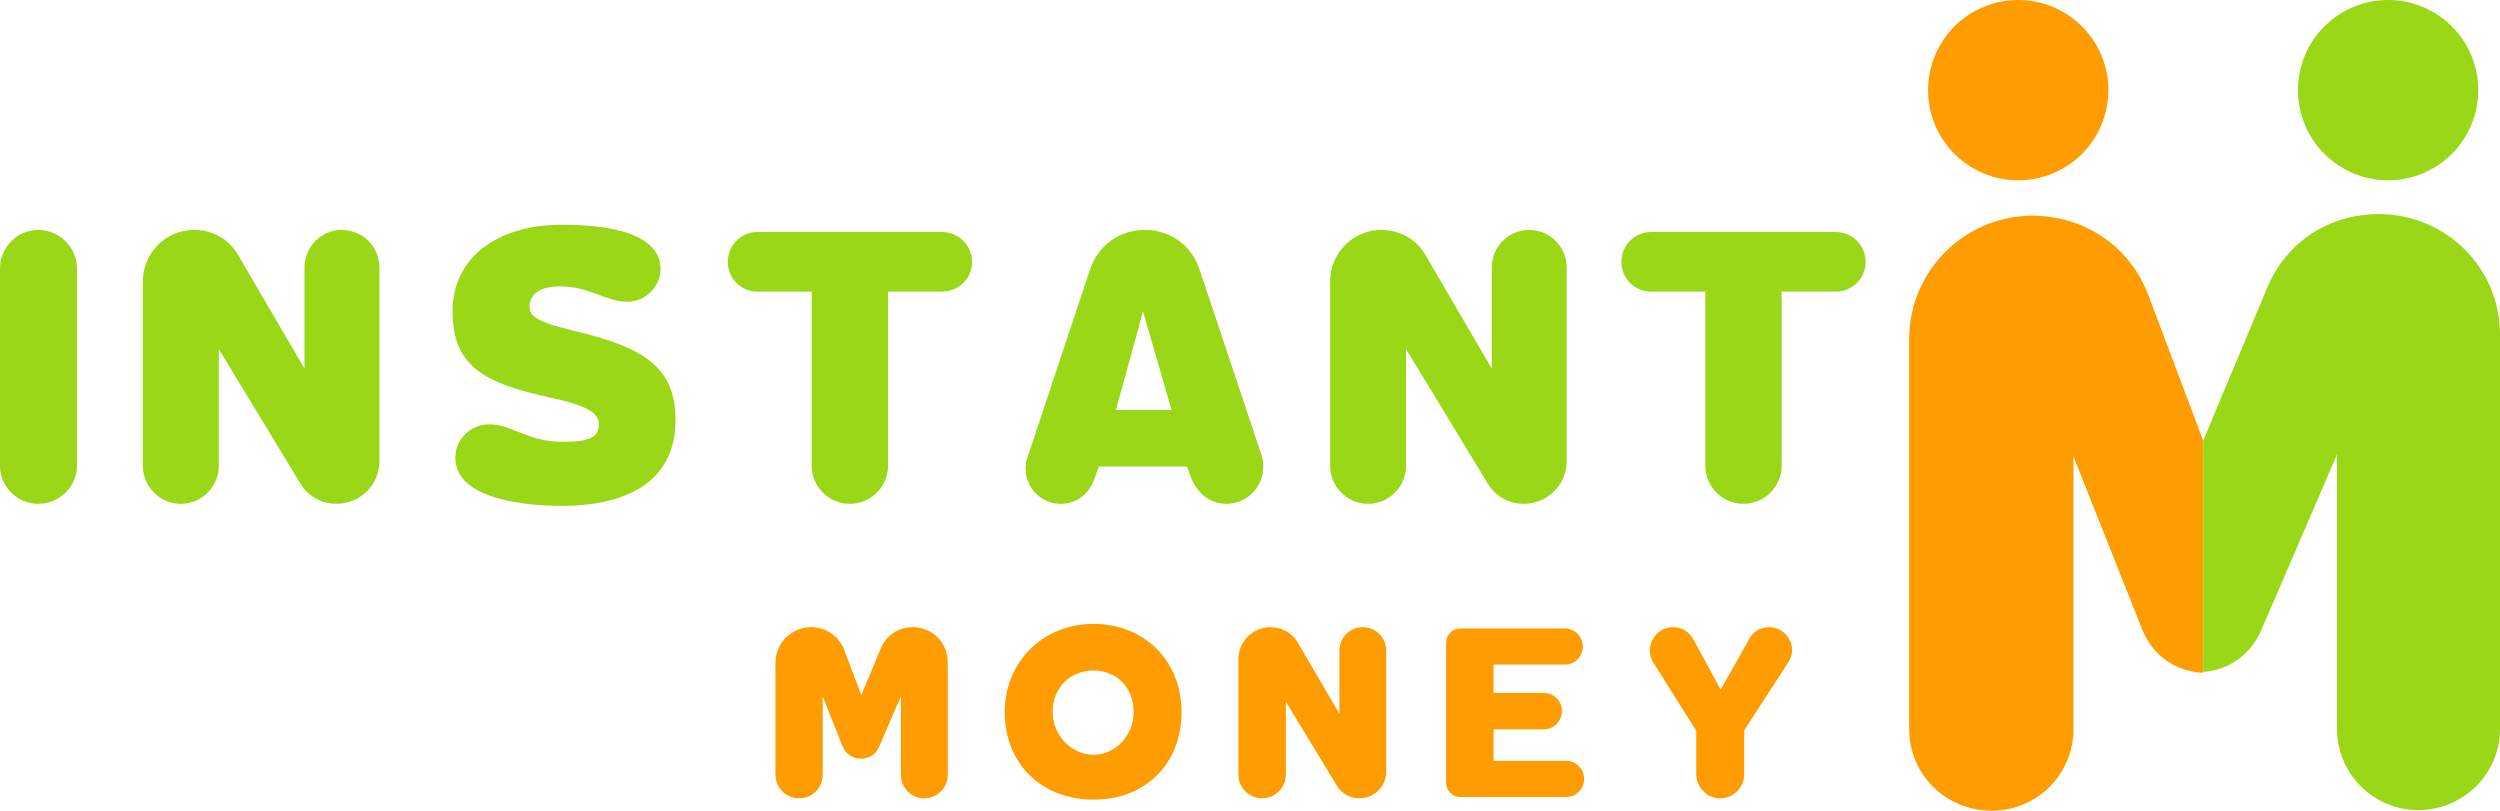<?xml version="1.0" encoding="UTF-8" standalone="no"?>
<svg
   width="354.786pt"
   height="115.043pt"
   viewBox="0 0 354.786 115.043"
   version="1.2"
   id="svg26"
   xmlns:xlink="http://www.w3.org/1999/xlink"
   xmlns="http://www.w3.org/2000/svg"
   xmlns:svg="http://www.w3.org/2000/svg">
  <defs
     id="defs12">
    <g
       id="g10">
      <symbol
         overflow="visible"
         id="glyph0-0">
        <path
           style="stroke:none"
           d="m 12.707,-33.078 c 0,-3.016 -2.473,-5.488 -5.488,-5.488 -3.016,0 -5.438,2.473 -5.438,5.488 v 27.938 c 0,3.016 2.422,5.438 5.438,5.438 3.016,0 5.488,-2.422 5.488,-5.438 z m 0,0"
           id="path1" />
      </symbol>
      <symbol
         overflow="visible"
         id="glyph0-1">
        <path
           style="stroke:none"
           d="m 1.879,-5.094 c 0,2.969 2.422,5.391 5.391,5.391 2.965,0 5.387,-2.422 5.387,-5.391 v -16.562 l 11.621,19.133 c 1.086,1.781 2.965,2.82 5.09,2.82 3.363,0 6.082,-2.719 6.082,-6.031 v -27.492 c 0,-2.965 -2.371,-5.34 -5.34,-5.34 -2.918,0 -5.289,2.375 -5.289,5.34 v 14.34 L 15.375,-35.055 c -1.285,-2.227 -3.656,-3.512 -6.227,-3.512 -4.008,0 -7.27,3.266 -7.27,7.32 z m 0,0"
           id="path2" />
      </symbol>
      <symbol
         overflow="visible"
         id="glyph0-2">
        <path
           style="stroke:none"
           d="m 34.41,-11.57 c 0,-7.465 -4.348,-10.281 -14.289,-12.656 -4.992,-1.188 -6.426,-1.93 -6.426,-3.461 0,-1.383 0.988,-2.867 4.352,-2.867 4.25,0 6.379,2.176 9.543,2.176 2.422,0 4.695,-2.027 4.695,-4.648 0,-5.836 -9.738,-6.277 -13.992,-6.277 -9.395,0 -15.523,4.844 -15.523,12.262 0,7.91 4.547,10.234 14.039,12.309 5.242,1.137 6.727,2.227 6.727,3.707 0,1.879 -1.285,2.523 -5.145,2.523 -5.043,0 -7.117,-2.473 -10.43,-2.473 -2.523,0 -4.797,2.027 -4.797,4.746 0,6.031 10.434,6.824 15.031,6.824 9.789,0 16.215,-3.758 16.215,-12.164 z m 0,0"
           id="path3" />
      </symbol>
      <symbol
         overflow="visible"
         id="glyph0-3">
        <path
           style="stroke:none"
           d="M 4.352,-29.812 H 12.062 v 24.719 c 0,2.969 2.426,5.391 5.391,5.391 3.016,0 5.438,-2.422 5.438,-5.391 V -29.812 h 7.664 c 2.375,0 4.254,-1.879 4.254,-4.203 0,-2.375 -1.879,-4.254 -4.254,-4.254 H 4.352 c -2.324,0 -4.203,1.879 -4.203,4.254 0,2.324 1.879,4.203 4.203,4.203 z m 0,0"
           id="path4" />
      </symbol>
      <symbol
         overflow="visible"
         id="glyph0-4">
        <path
           style="stroke:none"
           d="m 12.113,-4.992 h 12.508 l 0.547,1.48 c 0.84,2.227 2.668,3.809 5.043,3.809 3.016,0 5.238,-2.422 5.238,-5.242 0,-0.543 -0.047,-1.086 -0.246,-1.68 l -8.801,-26.352 c -1.137,-3.414 -4.152,-5.59 -7.762,-5.59 -3.562,0 -6.625,2.176 -7.762,5.59 L 1.977,-6.23 C 1.781,-5.688 1.73,-5.141 1.73,-4.648 c 0,2.621 2.125,4.945 4.992,4.945 2.277,0 4.055,-1.434 4.797,-3.609 z m 2.422,-8.012 3.855,-13.992 4.055,13.992 z m 0,0"
           id="path5" />
      </symbol>
      <symbol
         overflow="visible"
         id="glyph1-0">
        <path
           style="stroke:none"
           d="m 10.691,-7.199 c 0.434,1.082 1.422,1.762 2.625,1.762 1.145,0 2.102,-0.648 2.566,-1.699 l 3.09,-7.172 v 11.188 c 0,1.824 1.484,3.305 3.305,3.305 1.855,0 3.34,-1.48 3.34,-3.305 V -19.188 c 0,-2.723 -2.195,-4.914 -4.945,-4.914 -2.039,0 -3.77,1.145 -4.543,2.996 l -2.781,6.645 -2.41,-6.398 c -0.742,-1.977 -2.594,-3.242 -4.727,-3.242 -2.781,0 -5.035,2.254 -5.035,5.035 v 15.914 c 0,1.855 1.48,3.336 3.367,3.336 1.852,0 3.336,-1.48 3.336,-3.336 v -11.125 z m 0,0"
           id="path6" />
      </symbol>
      <symbol
         overflow="visible"
         id="glyph1-1">
        <path
           style="stroke:none"
           d="m 13.348,0.371 c 7.199,0 12.453,-4.977 12.453,-12.422 0,-7.293 -5.312,-12.516 -12.453,-12.516 -7.293,0 -12.637,5.438 -12.637,12.516 0,7.324 5.191,12.422 12.637,12.422 z m 5.656,-12.422 c 0,3.273 -2.566,6.055 -5.656,6.055 -3.242,0 -5.84,-2.809 -5.84,-6.055 0,-3.586 2.566,-5.902 5.84,-5.902 3.031,0 5.656,2.195 5.656,5.902 z m 0,0"
           id="path7" />
      </symbol>
      <symbol
         overflow="visible"
         id="glyph1-2">
        <path
           style="stroke:none"
           d="m 1.176,-3.184 c 0,1.855 1.512,3.367 3.367,3.367 1.852,0 3.367,-1.512 3.367,-3.367 v -10.352 l 7.262,11.961 c 0.68,1.109 1.855,1.758 3.184,1.758 2.102,0 3.801,-1.699 3.801,-3.77 v -17.18 c 0,-1.852 -1.484,-3.336 -3.34,-3.336 -1.82,0 -3.305,1.484 -3.305,3.336 v 8.961 L 9.609,-21.91 c -0.805,-1.387 -2.285,-2.191 -3.895,-2.191 -2.5,0 -4.539,2.039 -4.539,4.574 z m 0,0"
           id="path8" />
      </symbol>
      <symbol
         overflow="visible"
         id="glyph1-3">
        <path
           style="stroke:none"
           d="M 1.176,-21.91 V -2.008 C 1.176,-0.895 2.07,0 3.184,0 h 15.016 c 1.422,0 2.566,-1.145 2.566,-2.566 0,-1.418 -1.145,-2.562 -2.566,-2.562 H 7.91 v -4.48 h 7.137 c 1.422,0 2.566,-1.145 2.566,-2.598 0,-1.422 -1.145,-2.562 -2.566,-2.562 H 7.91 v -4.02 h 10.105 c 1.422,0 2.562,-1.141 2.562,-2.562 0,-1.422 -1.141,-2.566 -2.562,-2.566 H 3.184 c -1.113,0 -2.008,0.898 -2.008,2.008 z m 0,0"
           id="path9" />
      </symbol>
      <symbol
         overflow="visible"
         id="glyph1-4">
        <path
           style="stroke:none"
           d="m 9.238,-9.395 v 6.18 c 0,1.855 1.516,3.398 3.398,3.398 1.855,0 3.402,-1.543 3.402,-3.398 v -6.242 l 6.27,-9.672 c 0.34,-0.555 0.527,-1.141 0.527,-1.73 0,-1.668 -1.359,-3.242 -3.246,-3.242 -1.203,0 -2.223,0.586 -2.812,1.637 l -4.078,7.23 -3.863,-7.137 C 8.25,-23.453 7.199,-24.102 5.934,-24.102 c -1.918,0 -3.277,1.605 -3.277,3.305 0,0.59 0.156,1.207 0.496,1.73 z m 0,0"
           id="path10" />
      </symbol>
    </g>
    <clipPath
       id="clip1">
      <path
         d="M 324.441,144 H 367 v 86 h -42.559 z m 0,0"
         id="path11" />
    </clipPath>
    <clipPath
       id="clip2">
      <path
         d="m 282,145 h 42.418 v 85 H 282 Z m 0,0"
         id="path12" />
    </clipPath>
  </defs>
  <g
     id="surface1"
     transform="translate(-11.784,-114.535)">
    <g
       style="fill:#99d717;fill-opacity:1"
       id="g12">
      <use
         xlink:href="#glyph0-0"
         x="10.003"
         y="185.732"
         id="use12" />
    </g>
    <g
       style="fill:#99d717;fill-opacity:1"
       id="g13">
      <use
         xlink:href="#glyph0-1"
         x="30.175"
         y="185.732"
         id="use13" />
    </g>
    <g
       style="fill:#99d717;fill-opacity:1"
       id="g14">
      <use
         xlink:href="#glyph0-2"
         x="73.238"
         y="185.732"
         id="use14" />
    </g>
    <g
       style="fill:#99d717;fill-opacity:1"
       id="g15">
      <use
         xlink:href="#glyph0-3"
         x="114.917"
         y="185.732"
         id="use15" />
    </g>
    <g
       style="fill:#99d717;fill-opacity:1"
       id="g16">
      <use
         xlink:href="#glyph0-4"
         x="155.607"
         y="185.732"
         id="use16" />
    </g>
    <g
       style="fill:#99d717;fill-opacity:1"
       id="g17">
      <use
         xlink:href="#glyph0-1"
         x="198.67"
         y="185.732"
         id="use17" />
    </g>
    <g
       style="fill:#99d717;fill-opacity:1"
       id="g18">
      <use
         xlink:href="#glyph0-3"
         x="241.734"
         y="185.732"
         id="use18" />
    </g>
    <g
       style="fill:#ff9c00;fill-opacity:1"
       id="g19">
      <use
         xlink:href="#glyph1-0"
         x="120.661"
         y="227.643"
         id="use19" />
    </g>
    <g
       style="fill:#ff9c00;fill-opacity:1"
       id="g20">
      <use
         xlink:href="#glyph1-1"
         x="153.662"
         y="227.643"
         id="use20" />
    </g>
    <g
       style="fill:#ff9c00;fill-opacity:1"
       id="g21">
      <use
         xlink:href="#glyph1-2"
         x="186.353"
         y="227.643"
         id="use21" />
    </g>
    <g
       style="fill:#ff9c00;fill-opacity:1"
       id="g22">
      <use
         xlink:href="#glyph1-3"
         x="215.831"
         y="227.643"
         id="use22" />
    </g>
    <g
       style="fill:#ff9c00;fill-opacity:1"
       id="g23">
      <use
         xlink:href="#glyph1-4"
         x="243.27"
         y="227.643"
         id="use23" />
    </g>
    <g
       clip-path="url(#clip1)"
       clip-rule="nonzero"
       id="g24">
      <path
         style="fill:#99d717;fill-opacity:1;fill-rule:nonzero;stroke:none"
         d="m 314.598,203.777 c 1.508,3.766 4.953,6.133 9.148,6.133 3.98,0 7.316,-2.258 8.93,-5.918 l 10.762,-24.961 v 38.949 c 0,6.348 5.164,11.516 11.512,11.516 6.457,0 11.621,-5.168 11.621,-11.516 v -55.949 c 0,-9.469 -7.641,-17.109 -17.215,-17.109 -7.102,0 -13.129,3.98 -15.816,10.438 l -9.688,23.133 -8.391,-22.273 c -2.582,-6.887 -9.039,-11.297 -16.465,-11.297 -9.684,0 -17.539,7.855 -17.539,17.539 V 217.875 c 0,6.453 5.168,11.621 11.73,11.621 6.457,0 11.621,-5.168 11.621,-11.621 v -38.738 z m 0,0"
         id="path23" />
    </g>
    <g
       clip-path="url(#clip2)"
       clip-rule="nonzero"
       id="g25">
      <path
         style="fill:#ff9c00;fill-opacity:1;fill-rule:nonzero;stroke:none"
         d="m 315.812,203.906 c 1.504,3.758 4.941,6.121 9.129,6.121 3.977,0 7.305,-2.254 8.918,-5.906 l 10.742,-24.922 v 38.887 c 0,6.336 5.156,11.492 11.492,11.492 6.445,0 11.602,-5.156 11.602,-11.492 v -55.859 c 0,-9.453 -7.625,-17.078 -17.188,-17.078 -7.09,0 -13.102,3.973 -15.789,10.418 l -9.668,23.098 -8.379,-22.238 c -2.578,-6.875 -9.023,-11.277 -16.434,-11.277 -9.668,0 -17.512,7.84 -17.512,17.508 v 55.32 c 0,6.445 5.156,11.602 11.711,11.602 6.445,0 11.602,-5.156 11.602,-11.602 v -38.668 z m 0,0"
         id="path24" />
    </g>
    <path
       style="fill:#ff9c00;fill-opacity:1;fill-rule:nonzero;stroke:none"
       d="m 298.199,114.535 c -0.84,0 -1.672,0.082 -2.496,0.242 -0.824,0.164 -1.625,0.41 -2.398,0.73 -0.777,0.32 -1.516,0.715 -2.215,1.18 -0.695,0.469 -1.344,1 -1.938,1.594 -0.594,0.594 -1.125,1.238 -1.59,1.938 -0.469,0.699 -0.863,1.438 -1.184,2.211 -0.32,0.777 -0.562,1.578 -0.727,2.402 -0.164,0.824 -0.246,1.656 -0.246,2.496 0,0.84 0.082,1.672 0.246,2.496 0.164,0.824 0.406,1.621 0.727,2.398 0.32,0.777 0.715,1.512 1.184,2.211 0.465,0.699 0.996,1.348 1.59,1.941 0.594,0.594 1.242,1.121 1.938,1.59 0.699,0.465 1.438,0.859 2.215,1.184 0.773,0.32 1.574,0.562 2.398,0.727 0.824,0.164 1.656,0.246 2.496,0.246 0.84,0 1.672,-0.082 2.496,-0.246 0.824,-0.164 1.625,-0.406 2.398,-0.727 0.777,-0.324 1.516,-0.719 2.215,-1.184 0.695,-0.469 1.344,-0.996 1.938,-1.59 0.594,-0.594 1.125,-1.242 1.59,-1.941 0.469,-0.699 0.863,-1.434 1.184,-2.211 0.32,-0.777 0.562,-1.574 0.727,-2.398 0.164,-0.824 0.246,-1.656 0.246,-2.496 0,-0.84 -0.082,-1.672 -0.246,-2.496 -0.164,-0.824 -0.406,-1.625 -0.727,-2.402 -0.32,-0.773 -0.715,-1.512 -1.184,-2.211 -0.465,-0.699 -0.996,-1.344 -1.59,-1.938 -0.594,-0.594 -1.242,-1.125 -1.938,-1.594 -0.699,-0.465 -1.438,-0.859 -2.215,-1.18 -0.773,-0.32 -1.574,-0.566 -2.398,-0.73 -0.824,-0.16 -1.656,-0.242 -2.496,-0.242 z m 0,0"
       id="path25" />
    <path
       style="fill:#99d717;fill-opacity:1;fill-rule:nonzero;stroke:none"
       d="m 350.691,114.535 c -0.84,0 -1.672,0.082 -2.496,0.242 -0.824,0.164 -1.621,0.41 -2.398,0.73 -0.777,0.32 -1.516,0.715 -2.211,1.18 -0.699,0.469 -1.348,1 -1.941,1.594 -0.594,0.594 -1.121,1.238 -1.59,1.938 -0.465,0.699 -0.859,1.438 -1.184,2.211 -0.32,0.777 -0.562,1.578 -0.727,2.402 -0.164,0.824 -0.246,1.656 -0.246,2.496 0,0.84 0.082,1.672 0.246,2.496 0.164,0.824 0.406,1.621 0.727,2.398 0.324,0.777 0.719,1.512 1.184,2.211 0.469,0.699 0.996,1.348 1.59,1.941 0.594,0.594 1.242,1.121 1.941,1.59 0.695,0.465 1.434,0.859 2.211,1.184 0.777,0.32 1.574,0.562 2.398,0.727 0.824,0.164 1.656,0.246 2.496,0.246 0.84,0 1.672,-0.082 2.496,-0.246 0.824,-0.164 1.625,-0.406 2.402,-0.727 0.773,-0.324 1.512,-0.719 2.211,-1.184 0.699,-0.469 1.344,-0.996 1.938,-1.59 0.594,-0.594 1.125,-1.242 1.59,-1.941 0.469,-0.699 0.863,-1.434 1.184,-2.211 0.32,-0.777 0.566,-1.574 0.727,-2.398 0.164,-0.824 0.246,-1.656 0.246,-2.496 0,-0.84 -0.082,-1.672 -0.246,-2.496 -0.16,-0.824 -0.406,-1.625 -0.727,-2.402 -0.32,-0.773 -0.715,-1.512 -1.184,-2.211 -0.465,-0.699 -0.996,-1.344 -1.59,-1.938 -0.594,-0.594 -1.238,-1.125 -1.938,-1.594 -0.699,-0.465 -1.438,-0.859 -2.211,-1.18 -0.777,-0.32 -1.578,-0.566 -2.402,-0.73 -0.824,-0.16 -1.656,-0.242 -2.496,-0.242 z m 0,0"
       id="path26" />
  </g>
</svg>
